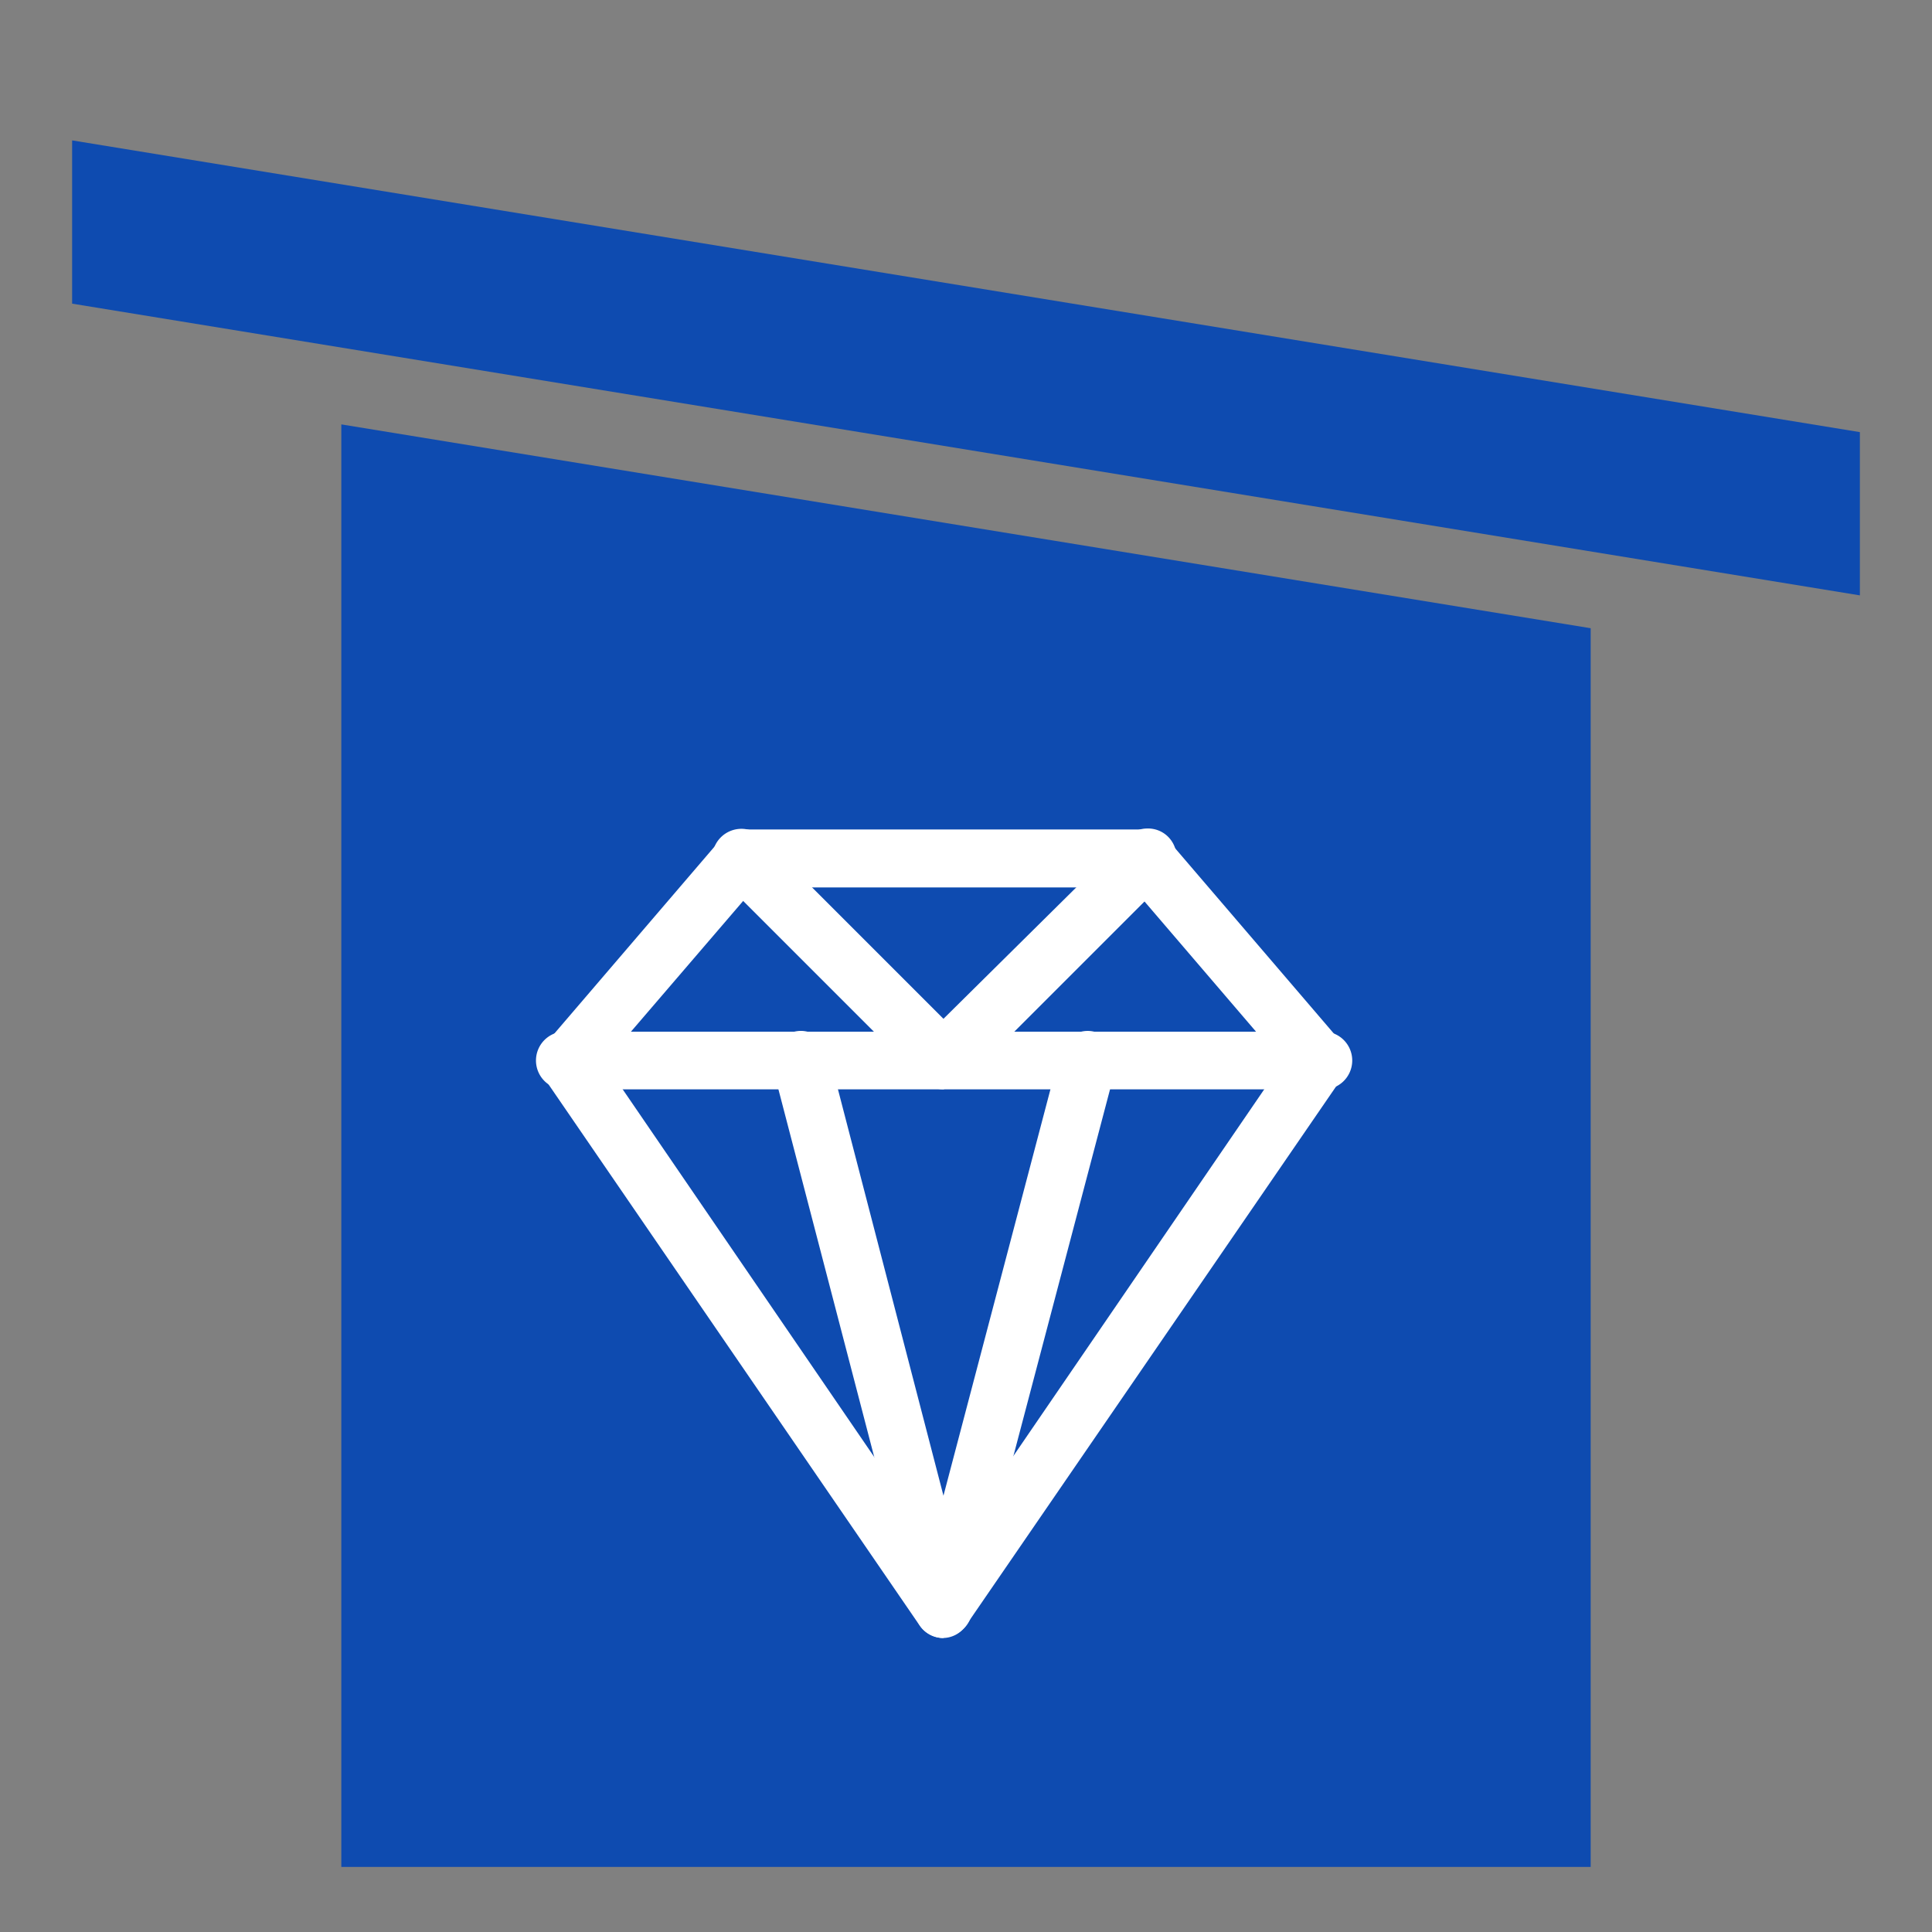 <svg xmlns="http://www.w3.org/2000/svg" id="Layer_1" data-name="Layer 1" viewBox="0 0 60 60"><rect x="0" y="0" width="60" height="60" fill="#808080" stroke="none"/><defs><style>.cls-1{fill:#0e4bb0;}.cls-2{fill:#fff;}</style></defs><polygon class="cls-1" points="49.4 57.98 10.6 57.98 10.6 13.18 49.4 19.51 49.4 57.98"></polygon><polygon class="cls-1" points="57.76 18.49 2.24 9.43 2.24 4.36 57.76 13.42 57.76 18.49"></polygon><path class="cls-2" d="M29.3,50.87a.89.89,0,0,1-.74-.39l-11.66-17A.9.9,0,0,1,17,32.35l5.38-6.28h0a.89.89,0,0,1,.68-.31H35.58a.89.89,0,0,1,.68.31l5.38,6.28a.89.89,0,0,1,.06,1.09L30,50.48h0a.87.87,0,0,1-.74.39ZM18.77,33,29.3,48.39,39.83,33l-4.66-5.44H23.44Z"></path><path class="cls-2" d="M41,33.83H17.64a.9.9,0,1,1,0-1.79H41a.9.9,0,1,1,0,1.79Z"></path><path class="cls-2" d="M29.3,33.83a.88.88,0,0,1-.63-.26l-6.28-6.28A.9.9,0,0,1,23.66,26l5.64,5.64L35,26a.87.87,0,0,1,.63-.27.88.88,0,0,1,.65.26.9.9,0,0,1,.26.64.91.91,0,0,1-.27.64l-6.28,6.28a.9.9,0,0,1-.64.26Z"></path><path class="cls-2" d="M29.3,50.87a.89.89,0,0,1-.86-.67L24,33.16a.88.88,0,0,1,.08-.69.89.89,0,0,1,.55-.42.87.87,0,0,1,.69.09.89.89,0,0,1,.41.56L29.3,46.45,32.92,32.7a.93.93,0,0,1,.41-.56.88.88,0,0,1,.69-.09.89.89,0,0,1,.55.42.88.88,0,0,1,.08.69l-4.48,17a.89.89,0,0,1-.87.67Z"></path></svg>